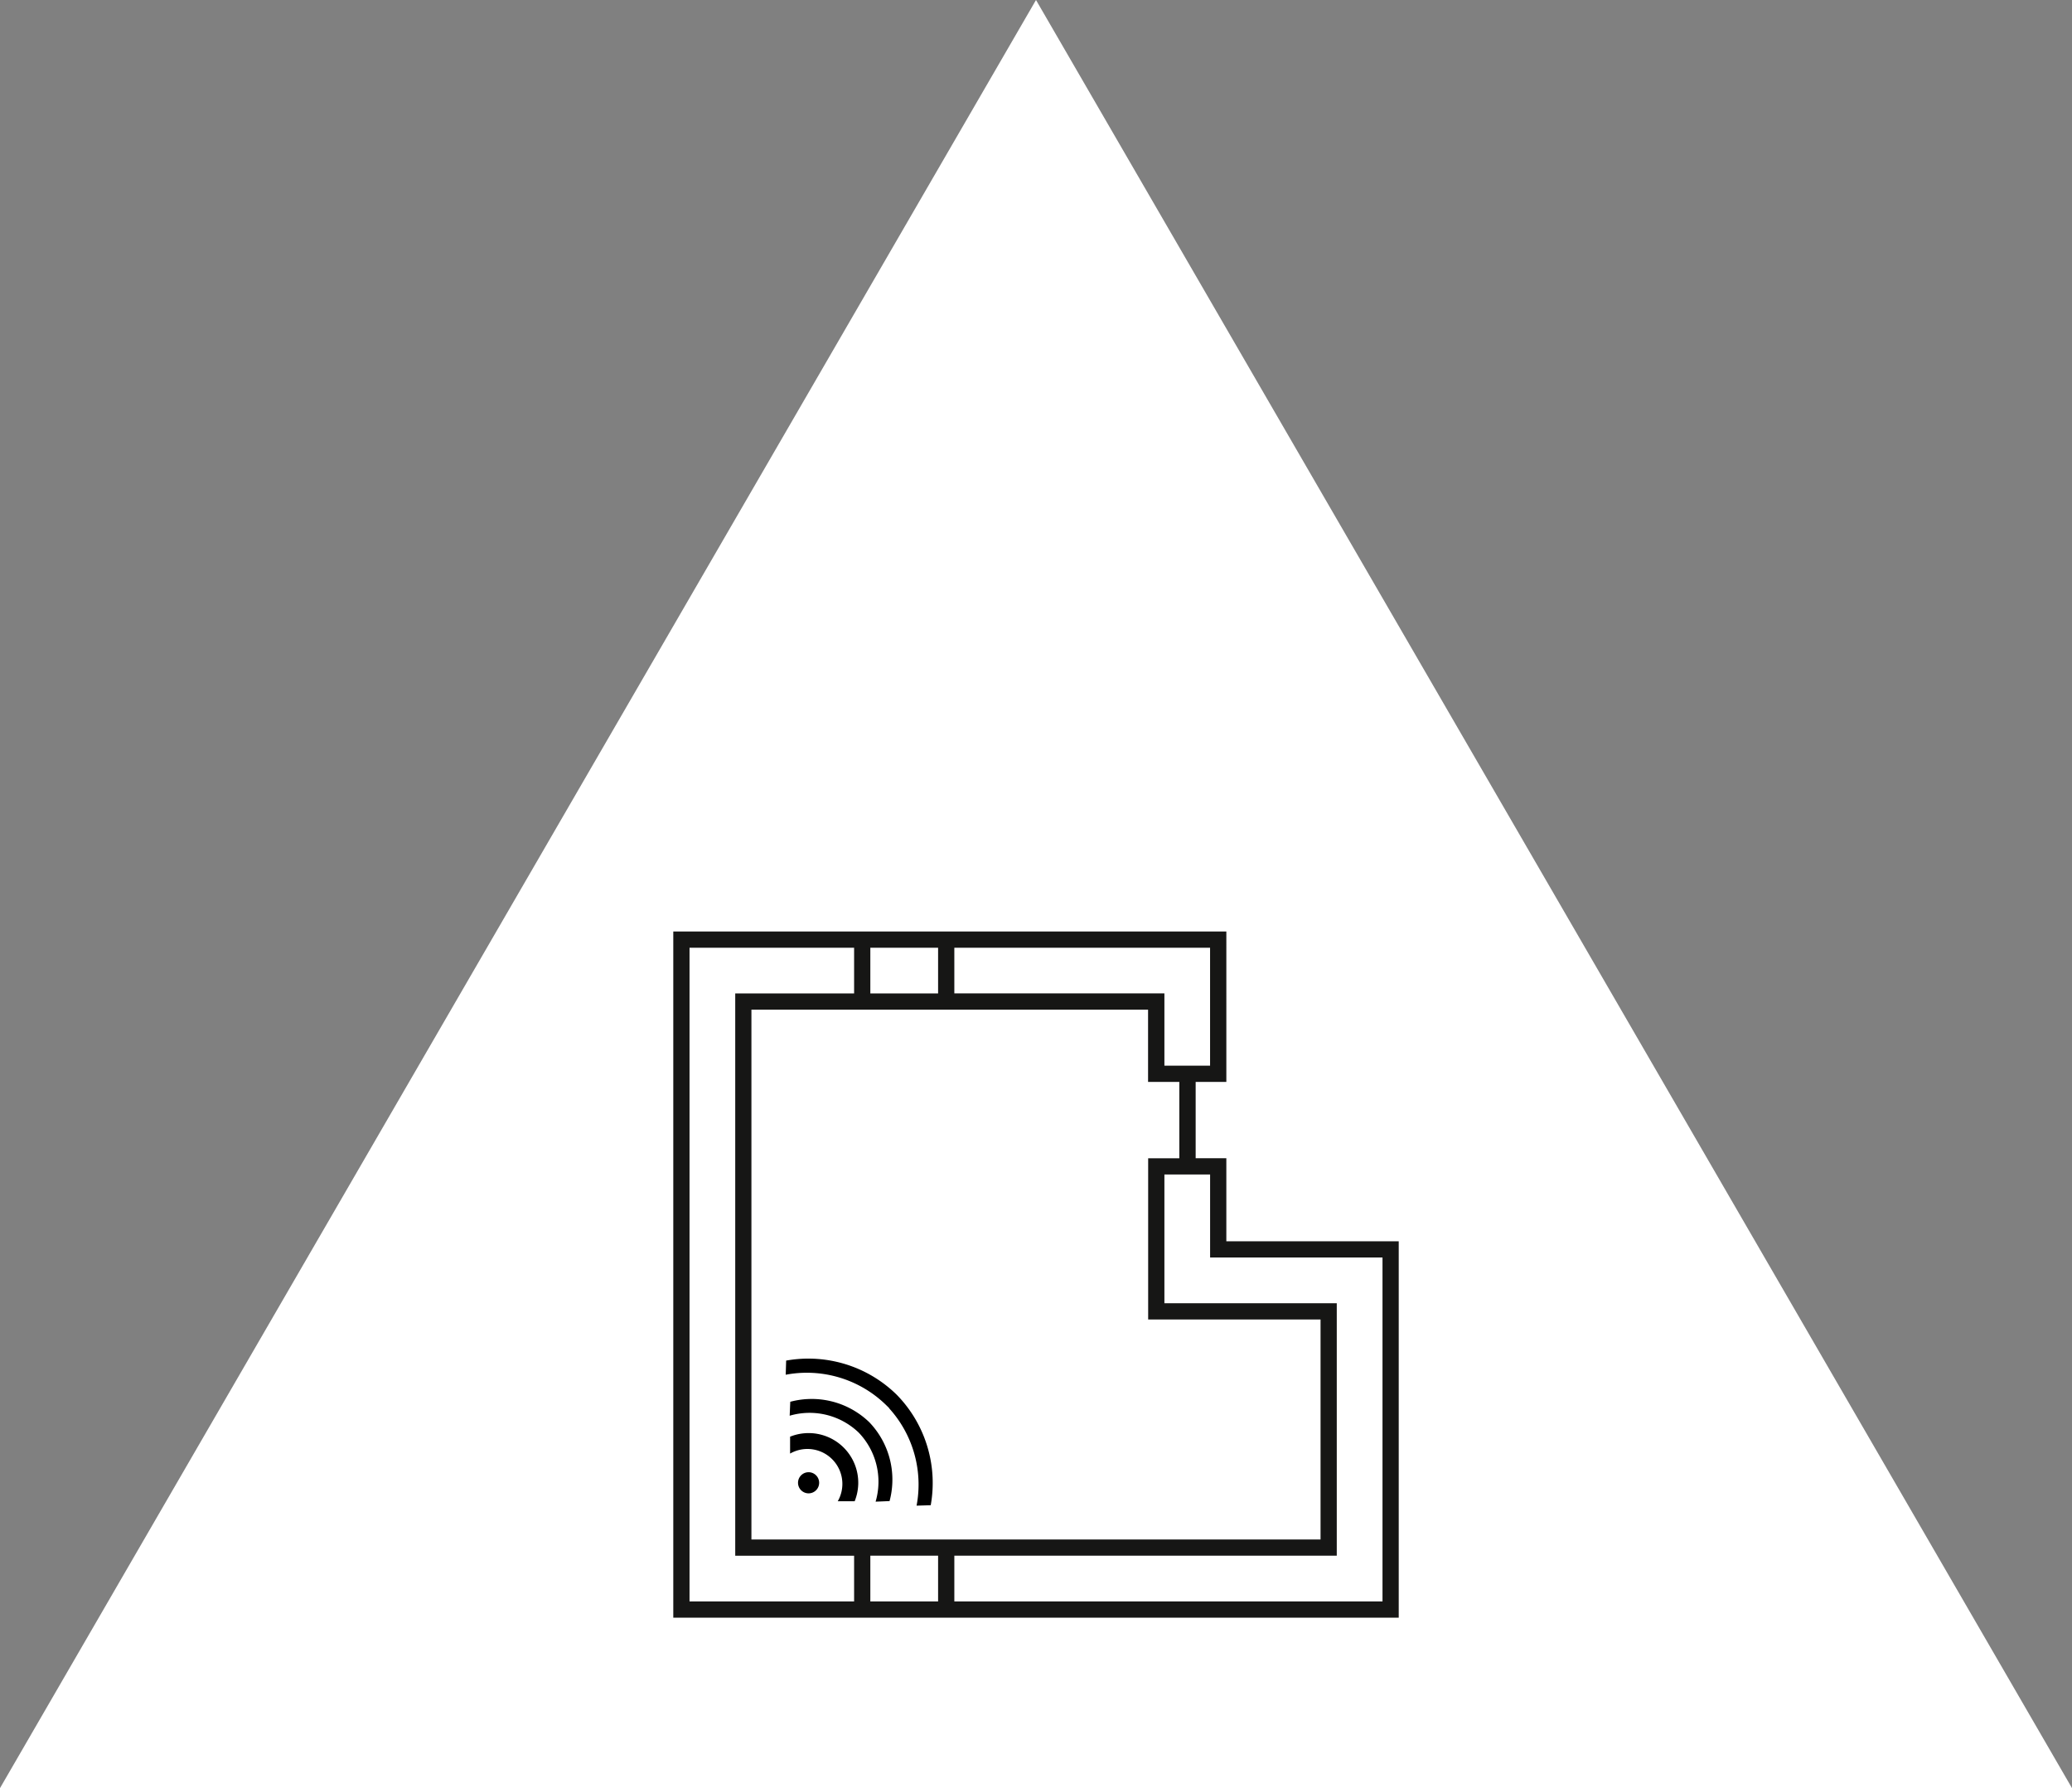 <svg xmlns="http://www.w3.org/2000/svg" id="perimetral" width="175" height="151" viewBox="0 0 175 151"><rect x="0" y="0" width="175" height="151" fill="#808080" stroke="none"/><path id="Pol&#xED;gono_22" data-name="Pol&#xED;gono 22" d="M87.5,0,175,151H0Z" fill="#fff"></path><g id="Grupo_44" data-name="Grupo 44" transform="translate(1521.115 -9482.902)"><path id="Trazado_190" data-name="Trazado 190" d="M16.143,52.211h6.223v4.36H16.143ZM40.98,20.02h4.36v7.01H59.9V56.571H23.238v-4.36h32.3V31.39H40.98ZM6.1,6.1h34v6.1h.872v0h1.768v6.949H40.98v0h-.872V32.262h14.56V51.34H6.1ZM.872.872h14.4v4.36H5.232v46.98h10.04v4.36H.872Zm15.271,0h6.223v4.36H16.143Zm7.094,0h22.1V11.328H40.98v-6.1H23.238ZM0,0V57.443H60.771V26.159H46.211V19.145H45.34v0H43.62V12.2h1.72v0h.872V0Z" transform="translate(-1464 9561.814)" fill="#161615" stroke="#161615" stroke-width="0.5"></path><g id="Grupo_43" data-name="Grupo 43" transform="translate(-1451.558 9594.008) rotate(45)"><path id="Trazado_68" data-name="Trazado 68" d="M2.485,1.242A1.242,1.242,0,1,1,1.242,0,1.242,1.242,0,0,1,2.485,1.242" transform="translate(7.84 9.629)" stroke="#fff" stroke-width="0.7"></path><path id="Trazado_69" data-name="Trazado 69" d="M1.669,4.548a2.6,2.6,0,0,1,5.193,0c0,.038,0,.074-.006.111L8.532,2.985A4.541,4.541,0,0,0,0,2.985L1.675,4.66c0-.037-.006-.074-.006-.112Z" transform="translate(4.816 6.323)" stroke="#fff" stroke-width="0.7"></path><path id="Trazado_70" data-name="Trazado 70" d="M6.359,1.952A5.638,5.638,0,0,1,11.4,5.329L12.717,3.9A7.349,7.349,0,0,0,6.359,0,7.35,7.35,0,0,0,0,3.9L1.313,5.33A5.637,5.637,0,0,1,6.358,1.952Z" transform="translate(2.724 3.279)" stroke="#fff" stroke-width="0.7"></path><path id="Trazado_71" data-name="Trazado 71" d="M9.082,1.952a9.227,9.227,0,0,1,7.765,4.4l1.317-1.4A11,11,0,0,0,9.083,0,11,11,0,0,0,0,4.95l1.317,1.4a9.226,9.226,0,0,1,7.765-4.4Z" transform="translate(0 0)" stroke="#fff" stroke-width="0.7"></path></g></g></svg>